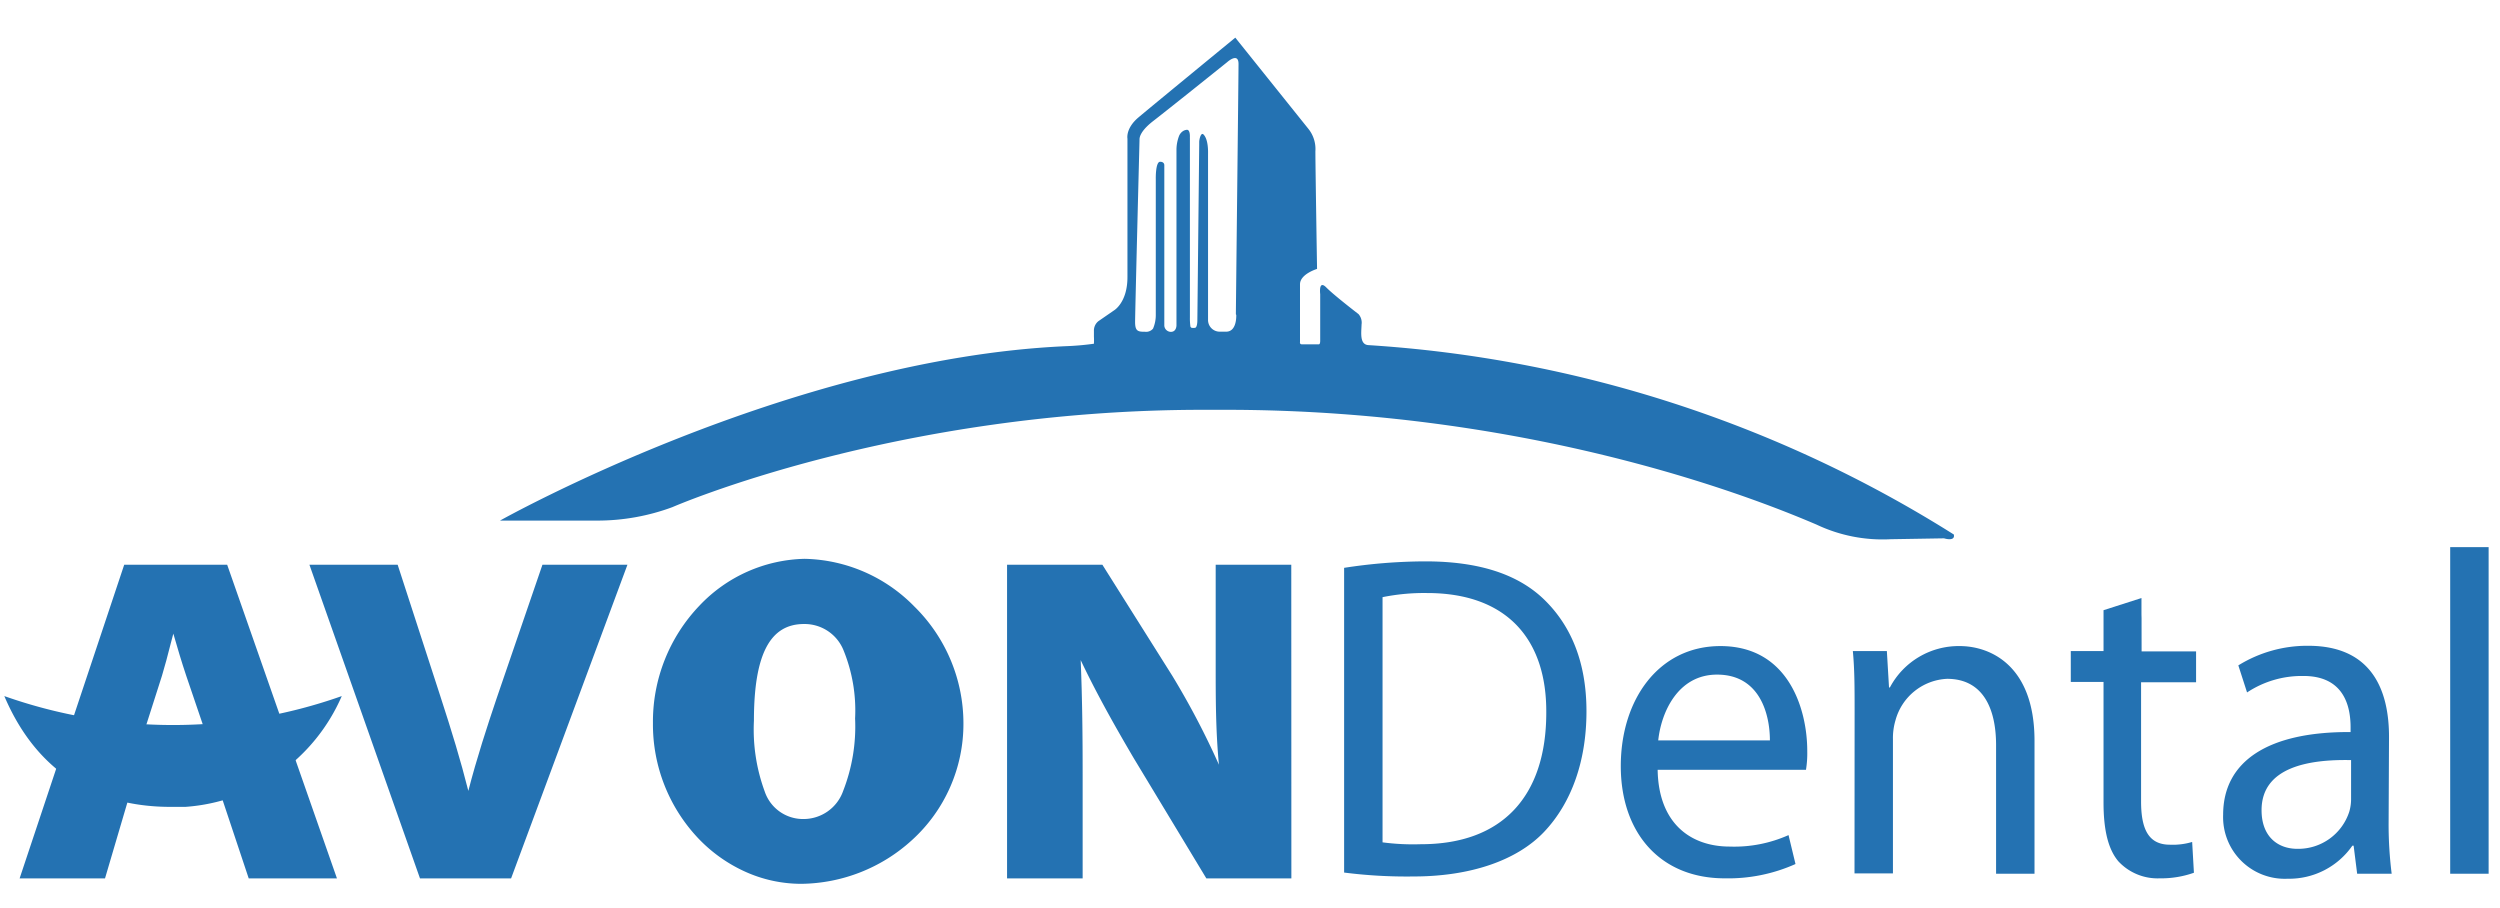 <?xml version="1.0" encoding="UTF-8"?> <svg xmlns="http://www.w3.org/2000/svg" width="255" height="92.57" viewBox="0 0 255 92.57"><title>Artboard 2@100x-20</title><g id="Layer_2" data-name="Layer 2"><path d="M196.94,67.44a2.81,2.81,0,0,1,2.8-1.15c.11,0,.28,0,.34,0,1.08,1.15,2.78,1.17,3.92,2.19.07.06.07.21.11.31l-.17.08c-1-.17-1.76-.87-2.75-1.08a6.91,6.91,0,0,0-3.16-.17,1.07,1.07,0,0,1-1.08-.2Z" fill="#2472b2" fill-rule="evenodd"></path><path d="M231.79,67.44c.86-.44,1.47-1.22,2.66-1.21a4.86,4.86,0,0,1,3.12,1.21l-.15.14c-1.09.27-2.16-.15-3.26-.07-.74,0-1.48.46-2.23.07A.93.93,0,0,1,231.79,67.44Z" fill="#2472b2" fill-rule="evenodd"></path><path d="M218.41,67.45c-.57-.09-.45-.53-.45-.89,0-1.07,0-2.14,0-3.21s-.34-1.15-1.18-.86c-.6.22-1.23.38-1.84.57.28-1,1.15-.84,1.87-.91,1.61-.15,1.6-.13,1.59,1.44C218.4,64.88,218.41,66.16,218.41,67.45Z" fill="#2472b2" fill-rule="evenodd"></path><path d="M12.83,80.85l-2.45,8.3H2.64L13,58h9.86L33.75,89.15H25.64l-2.77-8.3Zm8.84-5.41L19.42,68.8c-.6-1.8-1.2-3.88-1.71-5.64h-.09c-.51,1.76-1,3.84-1.52,5.64L14,75.44Z" fill="#2472b2"></path><path d="M34.37,89.6h-9l-2.77-8.31H13.16L10.71,89.6H2l10.67-32h10.5ZM26,88.71h7.17L22.56,58.48H13.33L3.25,88.71h6.8l2.44-8.31h10.7ZM22.29,75.89H13.37l2.31-7.23c.3-1,.58-2.09.85-3.15.22-.83.44-1.69.66-2.47l.1-.32H18l.12.4c.51,1.76,1.09,3.77,1.68,5.54ZM14.58,75h6.48L19,68.94c-.46-1.37-.91-2.88-1.32-4.31-.1.36-.19.73-.29,1.1-.27,1.07-.56,2.18-.87,3.2Z" fill="#2472b2"></path><path d="M43.15,89.15,32.18,58h8L44.49,71.1c1.24,3.84,2.3,7.25,3.23,11.22h.09c.87-3.74,2.07-7.43,3.27-11L55.64,58h7.75L51.82,89.15Z" fill="#2472b2"></path><path d="M52.13,89.6H42.84l-11.28-32h9L44.91,71c1.19,3.66,2.07,6.54,2.86,9.67.86-3.34,1.93-6.6,2.89-9.45L55.33,57.6H64Zm-8.66-.89h8L62.75,58.48H56l-4.46,13c-1.11,3.27-2.36,7.09-3.26,10.94l-.08.35h-.8l-.08-.35c-.87-3.75-1.83-6.94-3.21-11.18L39.88,58.48H32.81Z" fill="#2472b2"></path><path d="M81.67,89.71c-7.81,0-14.67-7-14.67-15.93,0-9.55,7.3-16.29,15.07-16.29,8,0,15.75,7.2,15.75,16.29,0,9.7-8.19,15.93-16.11,15.93ZM82,84c4.31,0,5.74-4.75,5.74-10.7,0-5.63-1.4-10.07-5.74-10.07s-5.54,4.49-5.54,10.31S77.73,84,81.93,84Z" fill="#2472b2"></path><path d="M81.71,90.15h0a13.87,13.87,0,0,1-5.77-1.27,15.27,15.27,0,0,1-4.81-3.47,16.9,16.9,0,0,1-4.53-11.63,17.13,17.13,0,0,1,4.74-12A15.21,15.21,0,0,1,82.07,57a16.09,16.09,0,0,1,11.2,4.87,16.72,16.72,0,0,1,5,11.87A16,16,0,0,1,93,85.71,17,17,0,0,1,81.71,90.15Zm.36-32.22a14.25,14.25,0,0,0-10.13,4.43,16.24,16.24,0,0,0-4.5,11.42,16,16,0,0,0,4.29,11,14.51,14.51,0,0,0,4.54,3.28,12.93,12.93,0,0,0,5.4,1.19h0a16.15,16.15,0,0,0,10.73-4.22A14.93,14.93,0,0,0,96,80.18a15.2,15.2,0,0,0,1.37-6.4,15.86,15.86,0,0,0-4.74-11.24A15.15,15.15,0,0,0,82.07,57.93ZM82,84.43h0A5,5,0,0,1,77.2,81.1,19,19,0,0,1,76,73.52,18.48,18.48,0,0,1,77.16,66,5,5,0,0,1,82,62.77a5.16,5.16,0,0,1,4.9,3.17,17.08,17.08,0,0,1,1.28,7.34,19,19,0,0,1-1.29,7.77A5.17,5.17,0,0,1,82,84.43Zm0-20.78c-3.48,0-5.1,3.14-5.1,9.87A18.32,18.32,0,0,0,78,80.73a4.12,4.12,0,0,0,3.93,2.81h0A4.28,4.28,0,0,0,86,80.68a18.07,18.07,0,0,0,1.22-7.4,16.25,16.25,0,0,0-1.2-7A4.28,4.28,0,0,0,82,63.65Z" fill="#2472b2"></path><path d="M103.16,89.15V58h9l7,11.13a82.41,82.41,0,0,1,5.67,11.21H125a103.78,103.78,0,0,1-.55-12.55V58h6.82V89.15h-8l-7.28-12a119.44,119.44,0,0,1-6.13-11.54h-.18c.23,4.47.27,8.77.27,13.43V89.15Z" fill="#2472b2"></path><path d="M131.72,89.6h-8.67l-7.41-12.27c-1.64-2.79-3.68-6.35-5.41-10,.17,4.08.2,8,.2,11.64V89.6h-7.71v-32h9.72l7.14,11.34A81.6,81.6,0,0,1,124.33,78C124,74.5,124,71.29,124,67.83V57.6h7.71Zm-8.17-.89h7.28V58.48H124.9v9.35a103.31,103.31,0,0,0,.55,12.5l.06.5h-.94l-.11-.28a83.65,83.65,0,0,0-5.63-11.15L112,58.48H103.6V88.71h5.94V79c0-4.18,0-8.7-.28-13.41l0-.47h.94l.12.26a119.73,119.73,0,0,0,6.1,11.5Z" fill="#2472b2"></path><path d="M.44,71a51.64,51.64,0,0,0,34.42,0,18.83,18.83,0,0,1-15.94,11.3H17.59C10.73,82.36,4.08,79.55.44,71Z" fill="#2472b2"></path><path d="M137.1,57.92a54.53,54.53,0,0,1,8.29-.66c5.56,0,9.53,1.36,12.16,3.94s4.27,6.24,4.27,11.36-1.56,9.38-4.32,12.29S150,89.4,144.18,89.4A50.21,50.21,0,0,1,137.1,89Zm3.92,28a23.64,23.64,0,0,0,3.92.19c8.29,0,12.78-4.88,12.78-13.42.05-7.46-4-12.2-12.16-12.2a21.3,21.3,0,0,0-4.54.42Z" fill="#2472b2"></path><path d="M169.08,78.52c.09,5.53,3.43,7.83,7.35,7.83a13.55,13.55,0,0,0,6-1.17l.71,2.95a16.76,16.76,0,0,1-7.22,1.46c-6.59,0-10.6-4.65-10.6-11.45s3.88-12.24,10.16-12.24c7,0,8.86,6.52,8.86,10.69a10.61,10.61,0,0,1-.13,1.93Zm11.45-3c0-2.63-1-6.71-5.39-6.71-4,0-5.7,3.85-6,6.71Z" fill="#2472b2"></path><path d="M189.17,72.56c0-2.39,0-4.27-.18-6.15h3.47l.22,3.71h.09a7.94,7.94,0,0,1,7.13-4.22c3,0,7.62,1.87,7.62,9.66V89.12H203.6V76c0-3.66-1.29-6.76-5-6.76a5.73,5.73,0,0,0-5.26,4.23,6.33,6.33,0,0,0-.26,1.92v13.7h-3.92Z" fill="#2472b2"></path><path d="M218.43,61v5.44H224v3.15h-5.61V81.75c0,2.82.76,4.41,2.94,4.41a6.9,6.9,0,0,0,2.27-.28l.18,3.14a10,10,0,0,1-3.48.57,5.46,5.46,0,0,1-4.23-1.74c-1.07-1.27-1.51-3.28-1.51-6V69.56h-3.34V66.41h3.34V62.24Z" fill="#2472b2"></path><path d="M243.64,83.68a40.56,40.56,0,0,0,.31,5.44h-3.52l-.36-2.86h-.13a7.85,7.85,0,0,1-6.59,3.37,6.29,6.29,0,0,1-6.59-6.52c0-5.49,4.63-8.49,13-8.44V74.2c0-1.88-.49-5.3-4.9-5.25a10.09,10.09,0,0,0-5.66,1.68l-.89-2.76a13.36,13.36,0,0,1,7.13-2c6.63,0,8.24,4.73,8.24,9.29Zm-3.83-6.15c-4.28-.09-9.13.7-9.13,5.11,0,2.73,1.69,3.94,3.65,3.94a5.47,5.47,0,0,0,5.3-3.8,4.55,4.55,0,0,0,.18-1.31Z" fill="#2472b2"></path><path d="M249.92,55.81h3.92V89.12h-3.92Z" fill="#2472b2"></path></g><g id="Layer_3" data-name="Layer 3"><path d="M199.29,54.52A127.08,127.08,0,0,0,139.55,35.2c-.89-.08-.69-1.3-.67-2.1a1.32,1.32,0,0,0-.31-1.06s-2.48-1.9-3.29-2.72-.62.68-.62.68v4.76c0,.42-.16.36-.16.36h-1.72c-.23,0-.18-.24-.18-.24V29c0-1.05,1.74-1.57,1.74-1.57s-.17-10.46-.17-12a3.29,3.29,0,0,0-.7-2.27L126,3.84s-8.53,7-9.87,8.13S115,14.14,115,14.14s0,11,0,14.13c0,2.6-1.37,3.39-1.37,3.39l-1.58,1.09a1.22,1.22,0,0,0-.47,1v.57a7.26,7.26,0,0,1,0,.74,27.91,27.91,0,0,1-2.84.25C80.44,36.56,51,53.1,51,53.1H61a22,22,0,0,0,7.58-1.37s22.75-9.93,54.13-9.93H125c32.48,0,55.78,9.79,60.29,11.71A15.71,15.71,0,0,0,192.86,55l5.43-.09S199.46,55.28,199.29,54.52ZM126.1,32.12c0,.14.05,1.68-1,1.71-.16,0-.4,0-.65,0a1.19,1.19,0,0,1-1.23-1.22V15.72c0-.14.06-1.47-.46-2-.27-.27-.44.51-.44.76,0,0,0,.2,0,.24l-.19,18s0,.71-.25.72a1.5,1.5,0,0,1-.32,0,.2.2,0,0,1-.14-.15,6.13,6.13,0,0,1-.05-.91V14.06a.56.56,0,0,1,0-.13c0-.13,0-.71-.31-.69a.86.86,0,0,0-.39.13,1.09,1.09,0,0,0-.43.56A4.09,4.09,0,0,0,120,15.2v18s0,.65-.57.65a.68.68,0,0,1-.67-.62V16.89s.05-.39-.43-.39-.44,1.77-.44,1.77V32.05a3.54,3.54,0,0,1-.28,1.47.93.93,0,0,1-.83.32c-.71,0-1-.06-1-1s.42-17.37.45-18.51v-.09c0-.15,0-.78,1.3-1.82,1.52-1.17,7.37-5.86,7.64-6.08l0,0c.1-.09,1.16-1,1.16.19s-.27,24.88-.27,25.53Z" fill="#2472b2" fill-rule="evenodd"></path></g></svg> 